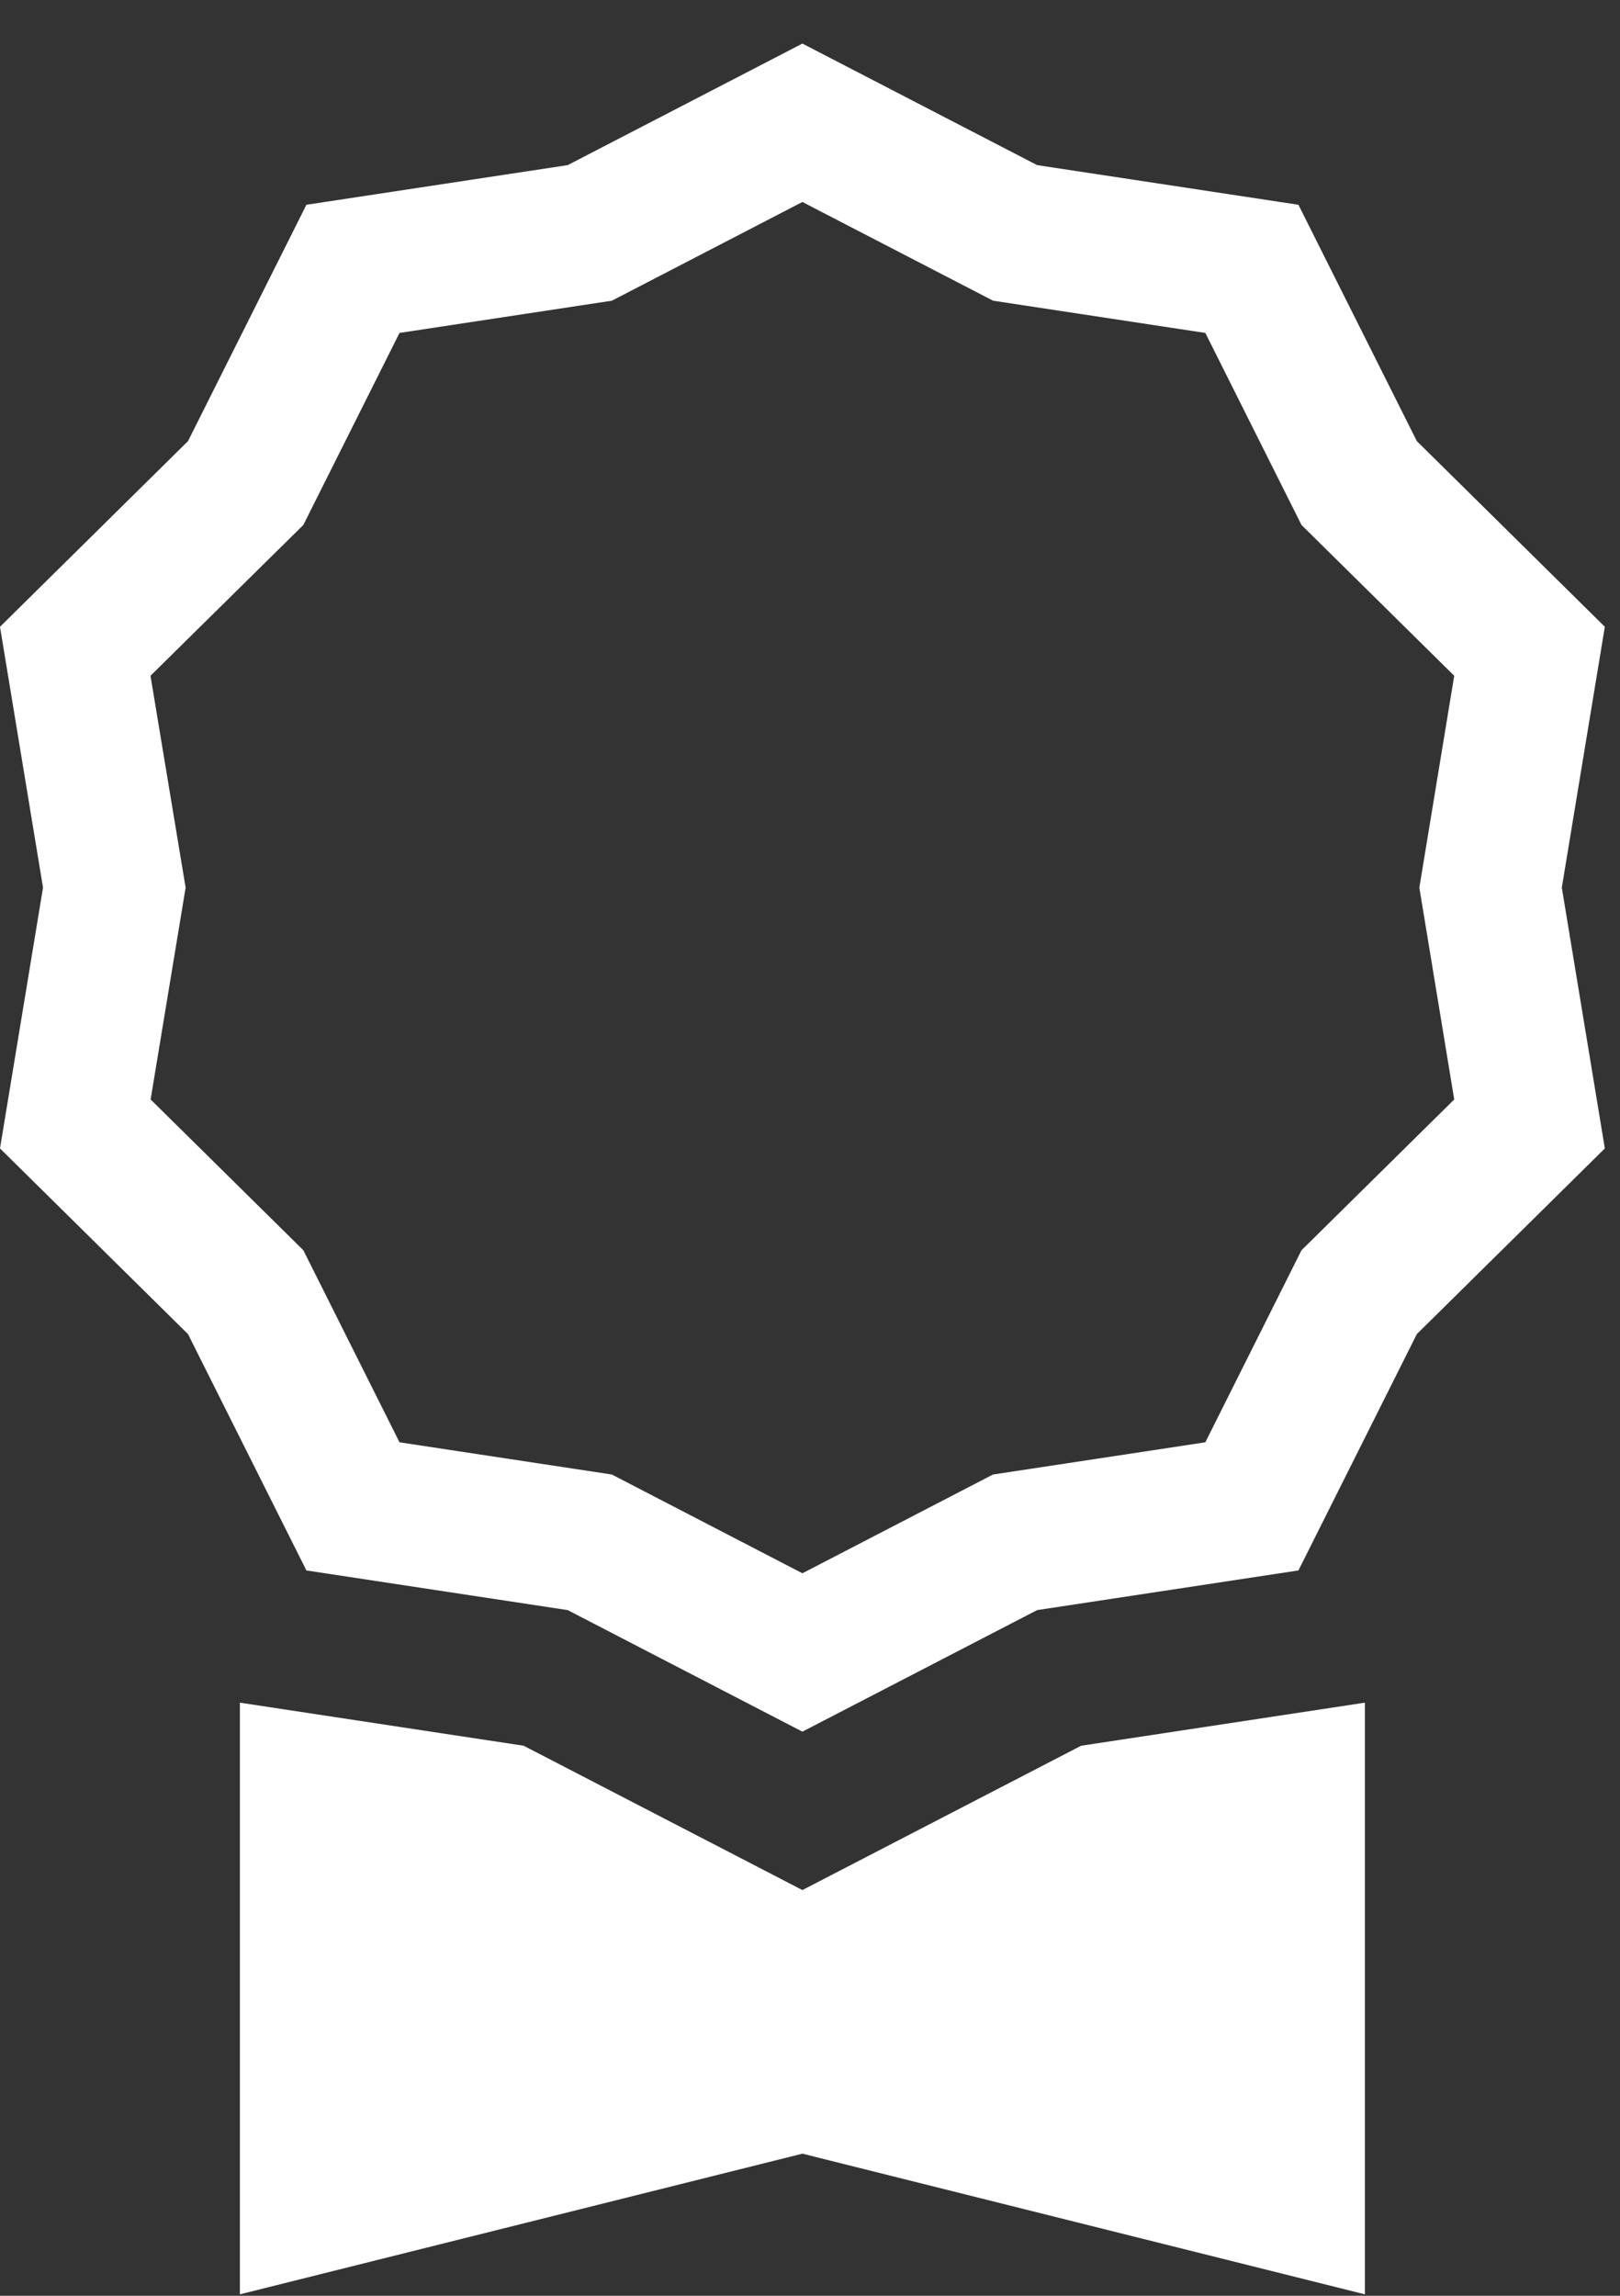 <svg width="36" height="51" viewBox="0 0 36 51" fill="none" xmlns="http://www.w3.org/2000/svg">
<rect x="0" y="0" width="36" height="51" fill="#333333" stroke="none"/>
<path d="M23.047 3.668L17.831 0.968L12.616 3.668L6.809 4.549L4.178 9.799L0 13.924L0.956 19.718L0 25.512L4.178 29.637L6.809 34.887L12.616 35.768L17.831 38.468L23.047 35.768L28.854 34.887L31.485 29.637L35.663 25.512L34.707 19.718L35.663 13.924L31.485 9.799L28.854 4.549L23.047 3.668ZM26.785 7.396L28.922 11.662L32.316 15.012L31.541 19.718L32.316 24.424L28.922 27.774L26.785 32.04L22.066 32.756L17.831 34.95L13.597 32.756L8.878 32.04L6.741 27.774L3.347 24.424L4.125 19.718L3.344 15.012L6.741 11.662L8.878 7.396L13.597 6.68L17.831 4.487L22.069 6.68L26.785 7.396Z" fill="white"/>
<path d="M5.331 37.824V50.968L17.831 47.843L30.331 50.968V37.824L24.025 38.781L17.831 41.987L11.637 38.781L5.331 37.824Z" fill="white"/>
</svg>
